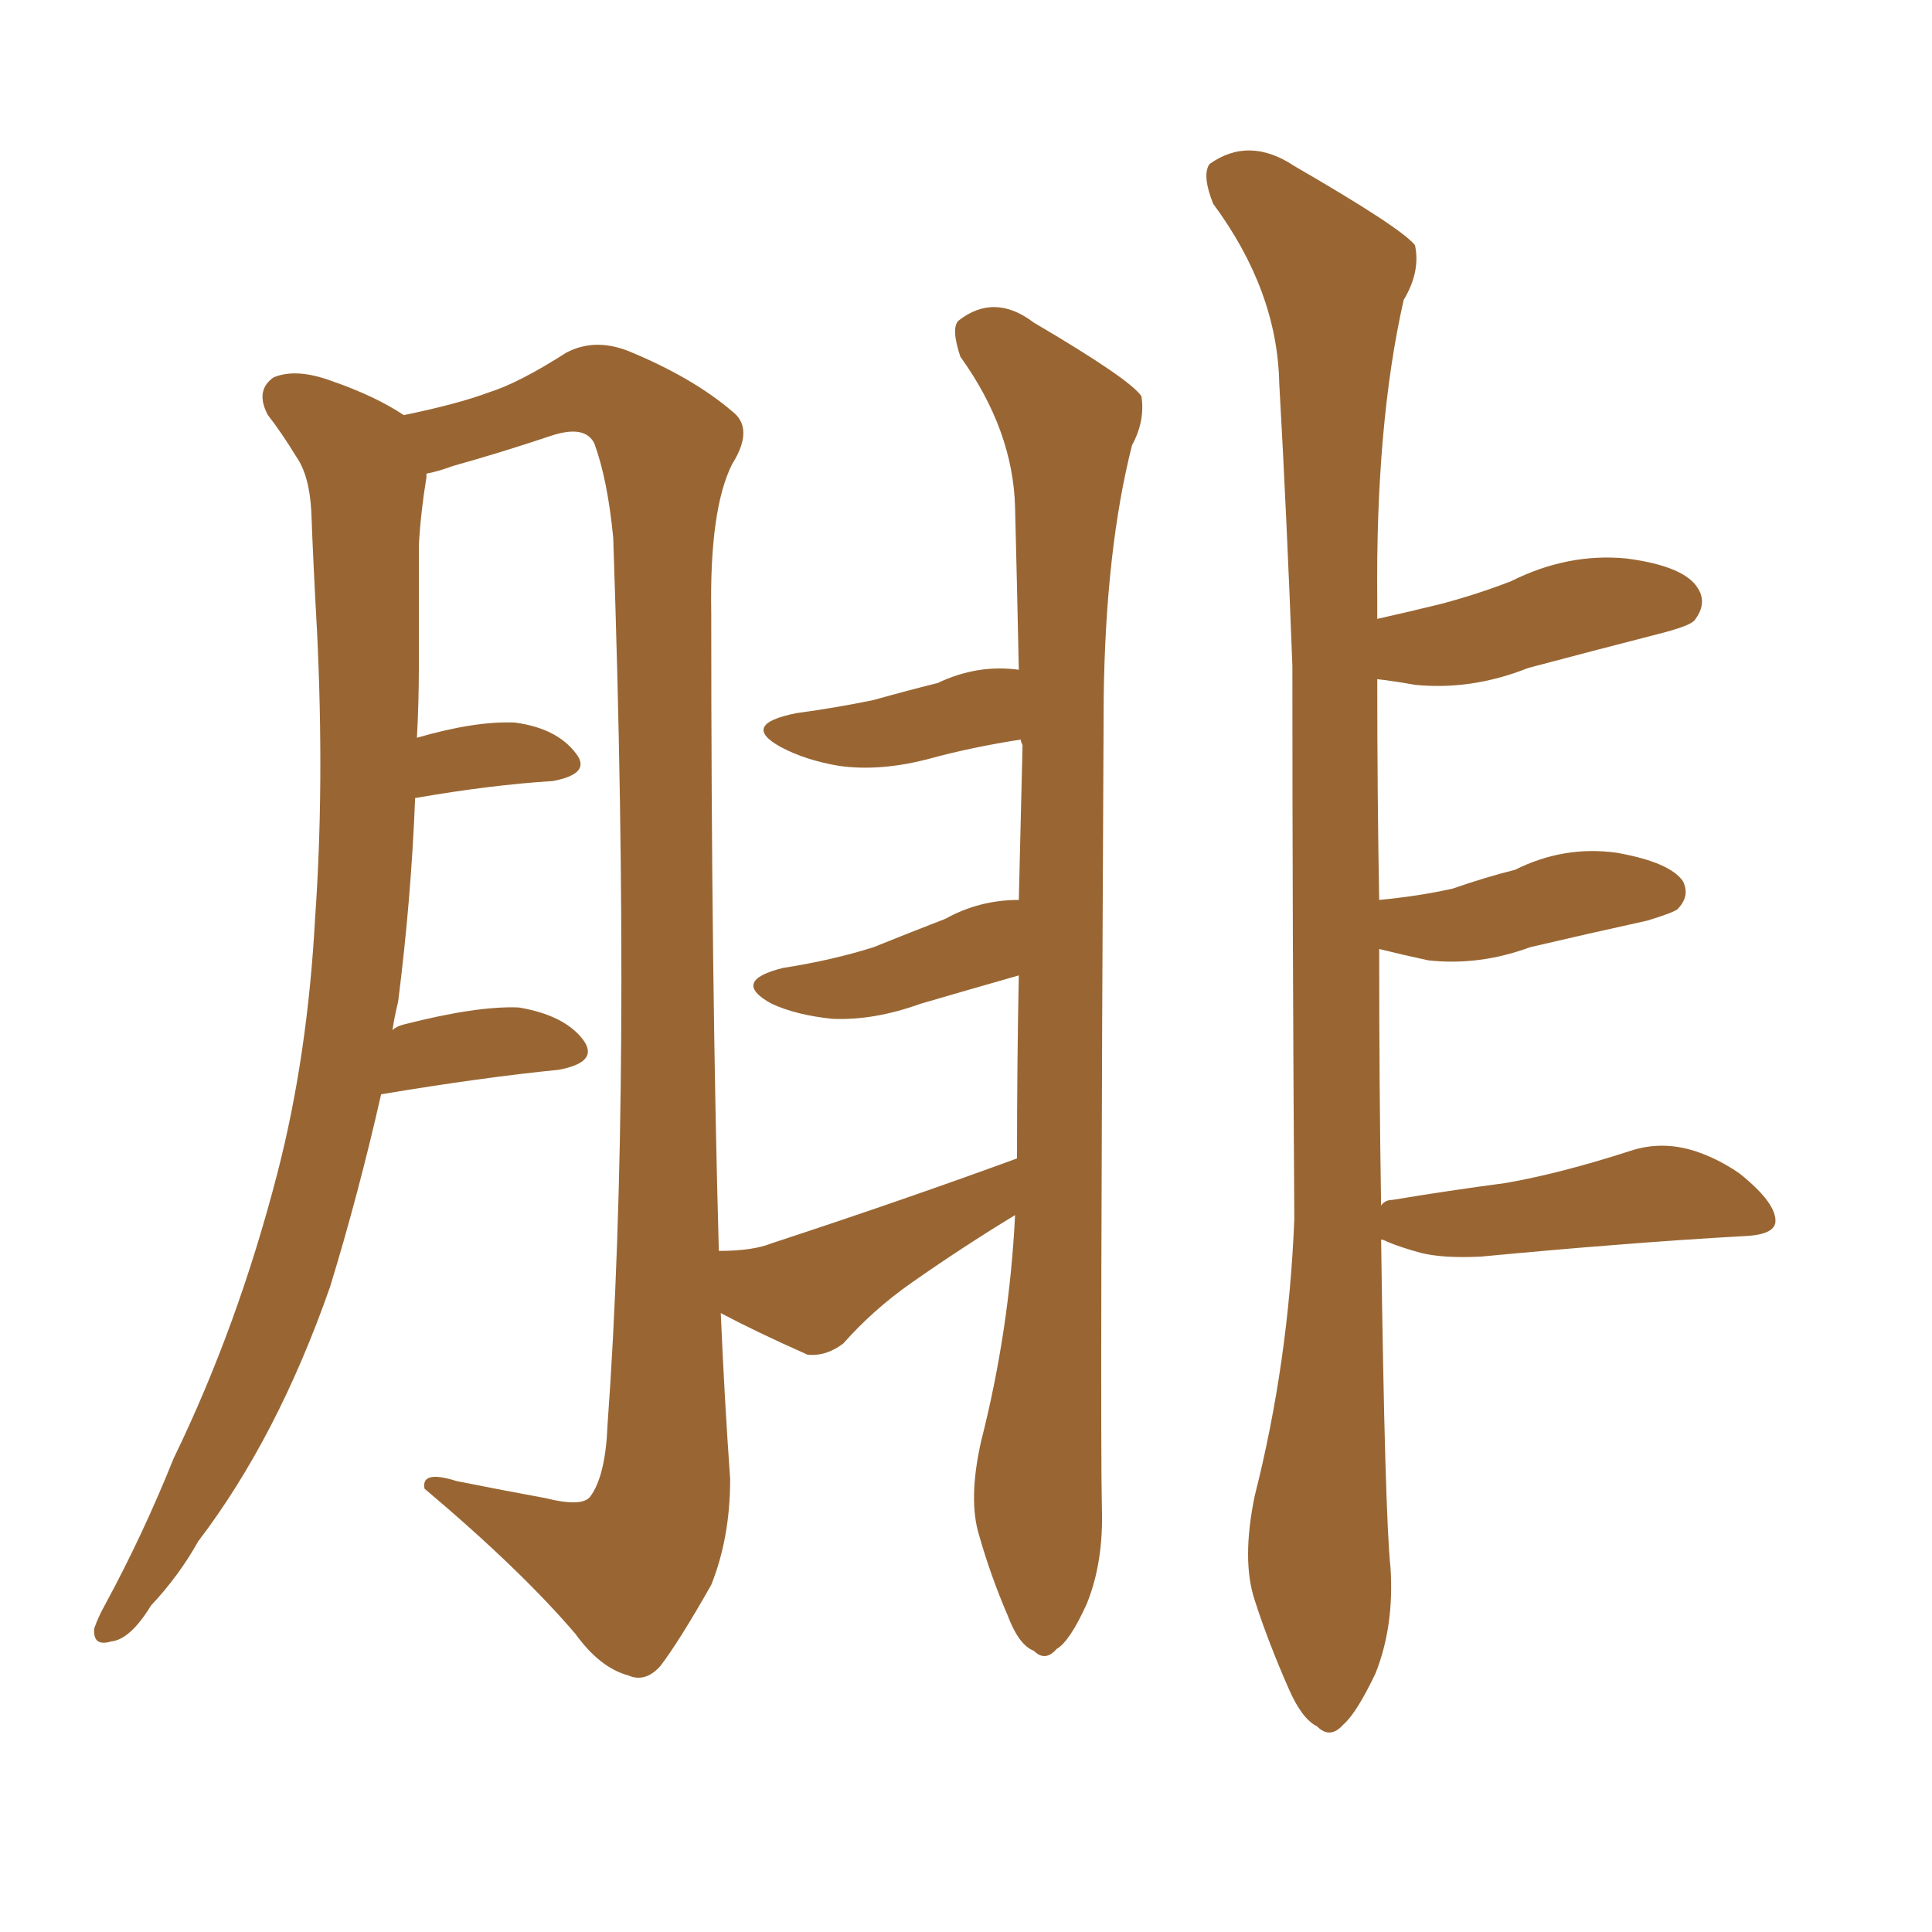 <svg xmlns="http://www.w3.org/2000/svg" xmlns:xlink="http://www.w3.org/1999/xlink" width="150" height="150"><path fill="#996633" padding="10" d="M78.96 89.94L78.96 89.94Q78.96 82.47 79.10 75.73L79.10 75.73Q75 76.90 71.48 77.93L71.48 77.93Q67.82 79.25 64.60 79.10L64.60 79.10Q61.82 78.81 59.91 77.93L59.91 77.93Q56.69 76.17 60.79 75.15L60.79 75.15Q64.60 74.56 67.82 73.54L67.82 73.54Q70.75 72.36 73.39 71.34L73.39 71.34Q76.03 69.87 79.10 69.87L79.10 69.87Q79.25 63.72 79.39 57.86L79.39 57.86Q79.25 57.57 79.25 57.42L79.25 57.42Q75.44 58.01 72.22 58.89L72.22 58.89Q68.41 59.91 65.19 59.47L65.19 59.47Q62.55 59.03 60.64 58.01L60.64 58.01Q57.42 56.25 61.82 55.37L61.82 55.37Q65.04 54.93 67.82 54.35L67.82 54.35Q70.46 53.61 72.80 53.03L72.80 53.03Q75.88 51.56 79.10 52.00L79.10 52.00Q78.96 45.26 78.81 39.40L78.81 39.40Q78.66 33.40 74.56 27.69L74.56 27.69Q73.83 25.49 74.41 24.90L74.41 24.90Q77.20 22.71 80.27 25.05L80.27 25.05Q87.74 29.44 88.62 30.76L88.62 30.76Q88.92 32.67 87.89 34.57L87.89 34.57Q85.84 42.63 85.69 54.20L85.69 54.20Q85.40 110.89 85.55 117.04L85.55 117.04Q85.69 121.29 84.38 124.51L84.38 124.51Q83.06 127.44 82.03 128.03L82.03 128.03Q81.15 129.05 80.27 128.17L80.27 128.17Q79.10 127.73 78.22 125.39L78.22 125.39Q76.90 122.31 76.03 119.24L76.03 119.24Q75.15 116.46 76.17 111.91L76.17 111.91Q78.37 103.27 78.81 94.34L78.81 94.34Q74.71 96.83 70.75 99.61L70.75 99.61Q67.82 101.66 65.48 104.30L65.48 104.30Q64.16 105.32 62.70 105.18L62.70 105.18Q58.74 103.42 55.96 101.95L55.96 101.95Q56.25 108.69 56.69 114.84L56.69 114.84Q56.69 119.38 55.22 123.05L55.22 123.05Q52.73 127.44 51.27 129.35L51.27 129.35Q50.10 130.66 48.78 130.08L48.78 130.08Q46.58 129.49 44.68 126.86L44.68 126.86Q40.43 121.88 32.96 115.58L32.96 115.58Q32.67 114.11 35.45 114.99L35.45 114.99Q39.11 115.72 42.33 116.31L42.33 116.31Q45.26 117.04 45.85 116.16L45.85 116.16Q47.02 114.55 47.17 110.60L47.17 110.60Q49.07 84.52 47.61 41.75L47.61 41.75Q47.17 37.21 46.14 34.42L46.14 34.42Q45.41 32.96 42.77 33.84L42.77 33.84Q38.82 35.16 35.16 36.18L35.16 36.18Q33.98 36.62 33.11 36.77L33.11 36.77Q33.11 36.91 33.11 37.06L33.11 37.06Q32.67 39.70 32.52 42.33L32.52 42.33Q32.52 46.88 32.52 51.86L32.52 51.86Q32.52 54.49 32.37 57.28L32.37 57.28Q36.91 55.96 39.99 56.10L39.99 56.10Q43.21 56.54 44.68 58.45L44.68 58.45Q46.00 60.06 42.92 60.64L42.92 60.64Q38.09 60.94 32.23 61.96L32.23 61.96Q31.93 69.73 30.91 77.78L30.91 77.78Q30.62 78.96 30.47 79.98L30.47 79.98Q30.76 79.69 31.35 79.54L31.35 79.54Q37.06 78.08 40.28 78.22L40.28 78.22Q43.80 78.81 45.26 80.71L45.26 80.71Q46.58 82.47 43.36 83.06L43.36 83.06Q37.50 83.64 29.59 84.96L29.59 84.96Q27.83 92.72 25.63 99.90L25.63 99.90Q21.53 111.62 15.38 119.68L15.38 119.68Q13.92 122.31 11.72 124.66L11.72 124.66Q10.11 127.29 8.64 127.44L8.64 127.44Q7.18 127.88 7.32 126.42L7.32 126.42Q7.62 125.54 8.20 124.51L8.20 124.51Q11.13 119.09 13.48 113.23L13.48 113.23Q18.46 102.98 21.53 91.11L21.53 91.11Q23.88 82.03 24.46 71.34L24.46 71.34Q25.20 60.94 24.61 48.93L24.61 48.93Q24.32 43.80 24.17 39.70L24.17 39.70Q24.02 36.91 23.00 35.45L23.00 35.45Q21.83 33.54 20.80 32.23L20.80 32.23Q19.78 30.32 21.24 29.30L21.24 29.30Q23.00 28.56 25.78 29.59L25.78 29.59Q29.15 30.76 31.35 32.23L31.35 32.23Q35.60 31.35 37.94 30.47L37.94 30.47Q40.28 29.74 43.95 27.39L43.95 27.39Q46.14 26.22 48.78 27.25L48.78 27.25Q53.76 29.30 56.84 31.93L56.84 31.93Q58.59 33.25 56.84 36.04L56.84 36.04Q55.08 39.55 55.22 47.61L55.22 47.61Q55.22 76.03 55.81 97.12L55.81 97.12Q58.45 97.12 59.91 96.53L59.91 96.53Q70.17 93.16 78.96 89.94ZM107.23 96.24L107.23 96.24L107.23 96.24Q107.52 117.63 107.96 121.73L107.96 121.73Q108.25 126.27 106.79 129.93L106.79 129.93Q105.32 133.01 104.30 133.89L104.30 133.89Q103.27 135.06 102.25 134.03L102.25 134.03Q101.07 133.45 100.05 131.10L100.05 131.10Q98.44 127.44 97.41 124.22L97.41 124.22Q96.39 121.14 97.41 116.16L97.41 116.16Q100.05 105.76 100.49 94.63L100.49 94.63Q100.34 72.36 100.34 51.71L100.34 51.71Q99.90 39.99 99.32 29.74L99.32 29.74Q99.17 22.56 94.19 15.82L94.19 15.82Q93.31 13.62 93.90 12.74L93.90 12.74Q96.97 10.55 100.49 12.89L100.49 12.89Q108.84 17.72 109.86 19.04L109.86 19.04Q110.30 21.09 108.98 23.29L108.98 23.29Q106.79 32.96 106.93 46.73L106.93 46.73Q106.93 47.46 106.93 48.05L106.93 48.05Q109.57 47.46 111.91 46.88L111.91 46.88Q114.70 46.14 117.33 45.12L117.33 45.12Q121.73 42.92 126.27 43.36L126.27 43.36Q130.81 43.95 131.84 45.70L131.84 45.70Q132.57 46.88 131.54 48.19L131.54 48.19Q131.10 48.63 128.76 49.22L128.76 49.22Q123.63 50.54 118.65 51.86L118.65 51.86Q114.26 53.61 109.86 53.17L109.86 53.17Q108.25 52.88 106.93 52.73L106.93 52.73Q106.93 61.82 107.08 69.87L107.08 69.87Q110.16 69.58 112.79 68.99L112.79 68.99Q115.28 68.12 117.63 67.53L117.63 67.53Q121.44 65.63 125.54 66.21L125.54 66.21Q129.64 66.94 130.66 68.41L130.66 68.41Q131.25 69.58 130.22 70.61L130.22 70.61Q129.79 70.90 127.88 71.48L127.88 71.48Q123.19 72.51 118.80 73.54L118.80 73.54Q114.84 75 110.89 74.56L110.89 74.56Q108.84 74.12 107.08 73.68L107.08 73.68Q107.08 84.81 107.23 93.60L107.23 93.60Q107.52 93.16 108.11 93.16L108.11 93.16Q112.50 92.43 116.89 91.85L116.89 91.85Q121.14 91.11 126.56 89.36L126.56 89.36Q129.20 88.48 131.98 89.50L131.98 89.50Q133.59 90.09 135.06 91.11L135.06 91.11Q137.99 93.46 137.84 94.92L137.84 94.92Q137.70 95.80 135.79 95.95L135.79 95.95Q130.52 96.24 125.10 96.68L125.10 96.68Q121.29 96.97 114.99 97.56L114.99 97.56Q112.06 97.71 110.30 97.27L110.30 97.27Q108.69 96.83 107.67 96.39L107.67 96.39Q107.37 96.24 107.23 96.24Z"/></svg>